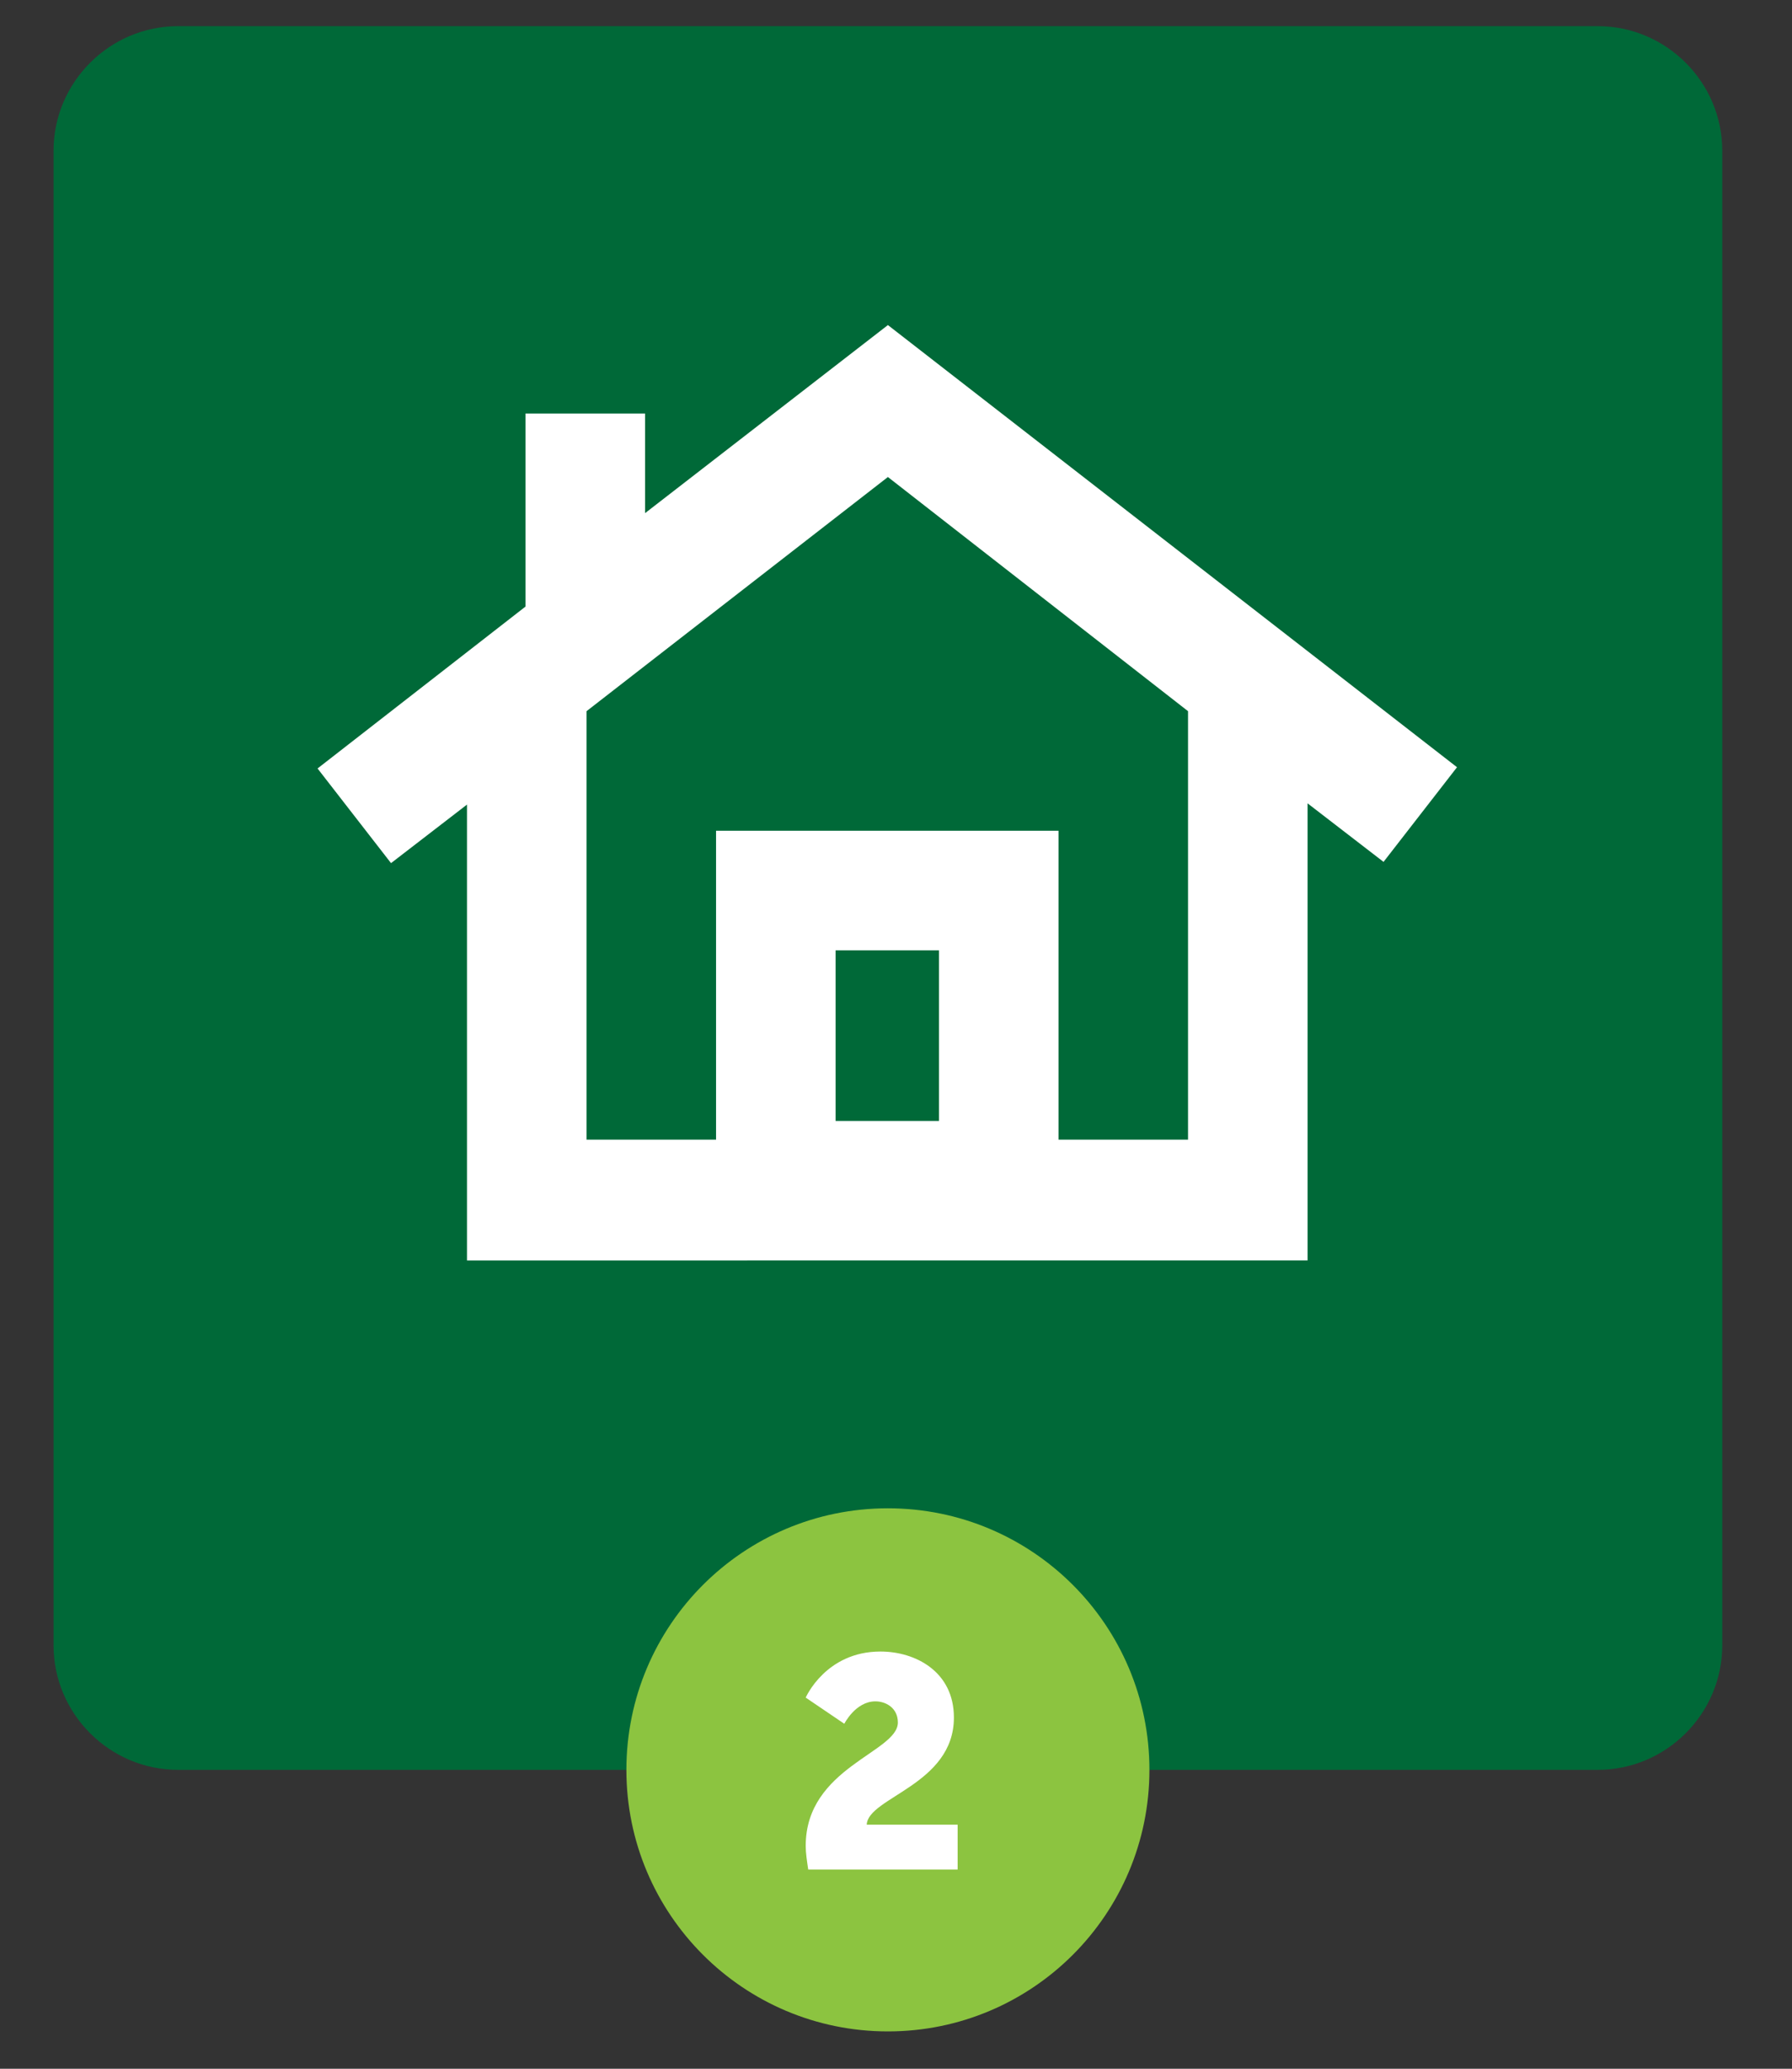 <?xml version="1.0" encoding="UTF-8"?> <svg xmlns="http://www.w3.org/2000/svg" xmlns:xlink="http://www.w3.org/1999/xlink" version="1.1" id="Layer_1" x="0px" y="0px" viewBox="0 0 143.9 166.1" style="enable-background:new 0 0 143.9 166.1;" xml:space="preserve"><rect x="0" y="0" width="143.9" height="166.1" fill="#333333" stroke="none"/> <style type="text/css"> .st0{clip-path:url(#SVGID_00000148653403470581367220000005852869325002327172_);fill:#006938;} .st1{fill:#FFFFFF;} .st2{clip-path:url(#SVGID_00000096049649025053205810000011098022026634529178_);fill:#8CC440;} </style> <g> <defs> <rect id="SVGID_1_" x="4.3" y="2.1" width="134" height="161"></rect> </defs> <clipPath id="SVGID_00000109730144544210216480000002856821962975844284_"> <use xlink:href="#SVGID_1_" style="overflow:visible;"></use> </clipPath> <path style="clip-path:url(#SVGID_00000109730144544210216480000002856821962975844284_);fill:#006938;" d="M14.3,2.1 c-5.5,0-10,4.5-10,10v120c0,5.5,4.5,10,10,10h114c5.5,0,10-4.5,10-10v-120c0-5.5-4.5-10-10-10H14.3z"></path> </g> <path class="st1" d="M71.3,26.1L51.8,41.2v-8h-9.6v15.5l-16.7,13l5.9,7.6l6.1-4.7v36.6H105V64.5l6.1,4.7l5.9-7.6L71.3,26.1z M47.1,57.1l24.2-18.8l24.1,18.8v34.4H85V66.7H57.5v24.8H47.1V57.1z M67.1,76.3h8.3V90h-8.3V76.3z"></path> <g> <defs> <rect id="SVGID_00000119799578888905267650000005942133275950797498_" x="4.3" y="2.1" width="134" height="161"></rect> </defs> <clipPath id="SVGID_00000128473691756879050150000016478603446780660622_"> <use xlink:href="#SVGID_00000119799578888905267650000005942133275950797498_" style="overflow:visible;"></use> </clipPath> <path style="clip-path:url(#SVGID_00000128473691756879050150000016478603446780660622_);fill:#8CC440;" d="M71.3,163.1 c11.6,0,21-9.4,21-21c0-11.6-9.4-21-21-21s-21,9.4-21,21C50.3,153.7,59.7,163.1,71.3,163.1"></path> </g> <g> <path class="st1" d="M64.7,148.2c0-6.3,7.4-7.5,7.4-9.9c0-1.2-1-1.7-1.8-1.7c-1.6,0-2.5,1.8-2.5,1.8l-3.1-2.1c0,0,1.6-3.7,6-3.7 c2.8,0,5.9,1.6,5.9,5.3c0,5.4-6.9,6.4-7,8.6h7.3v3.6H64.9C64.8,149.4,64.7,148.8,64.7,148.2z"></path> </g> </svg> 